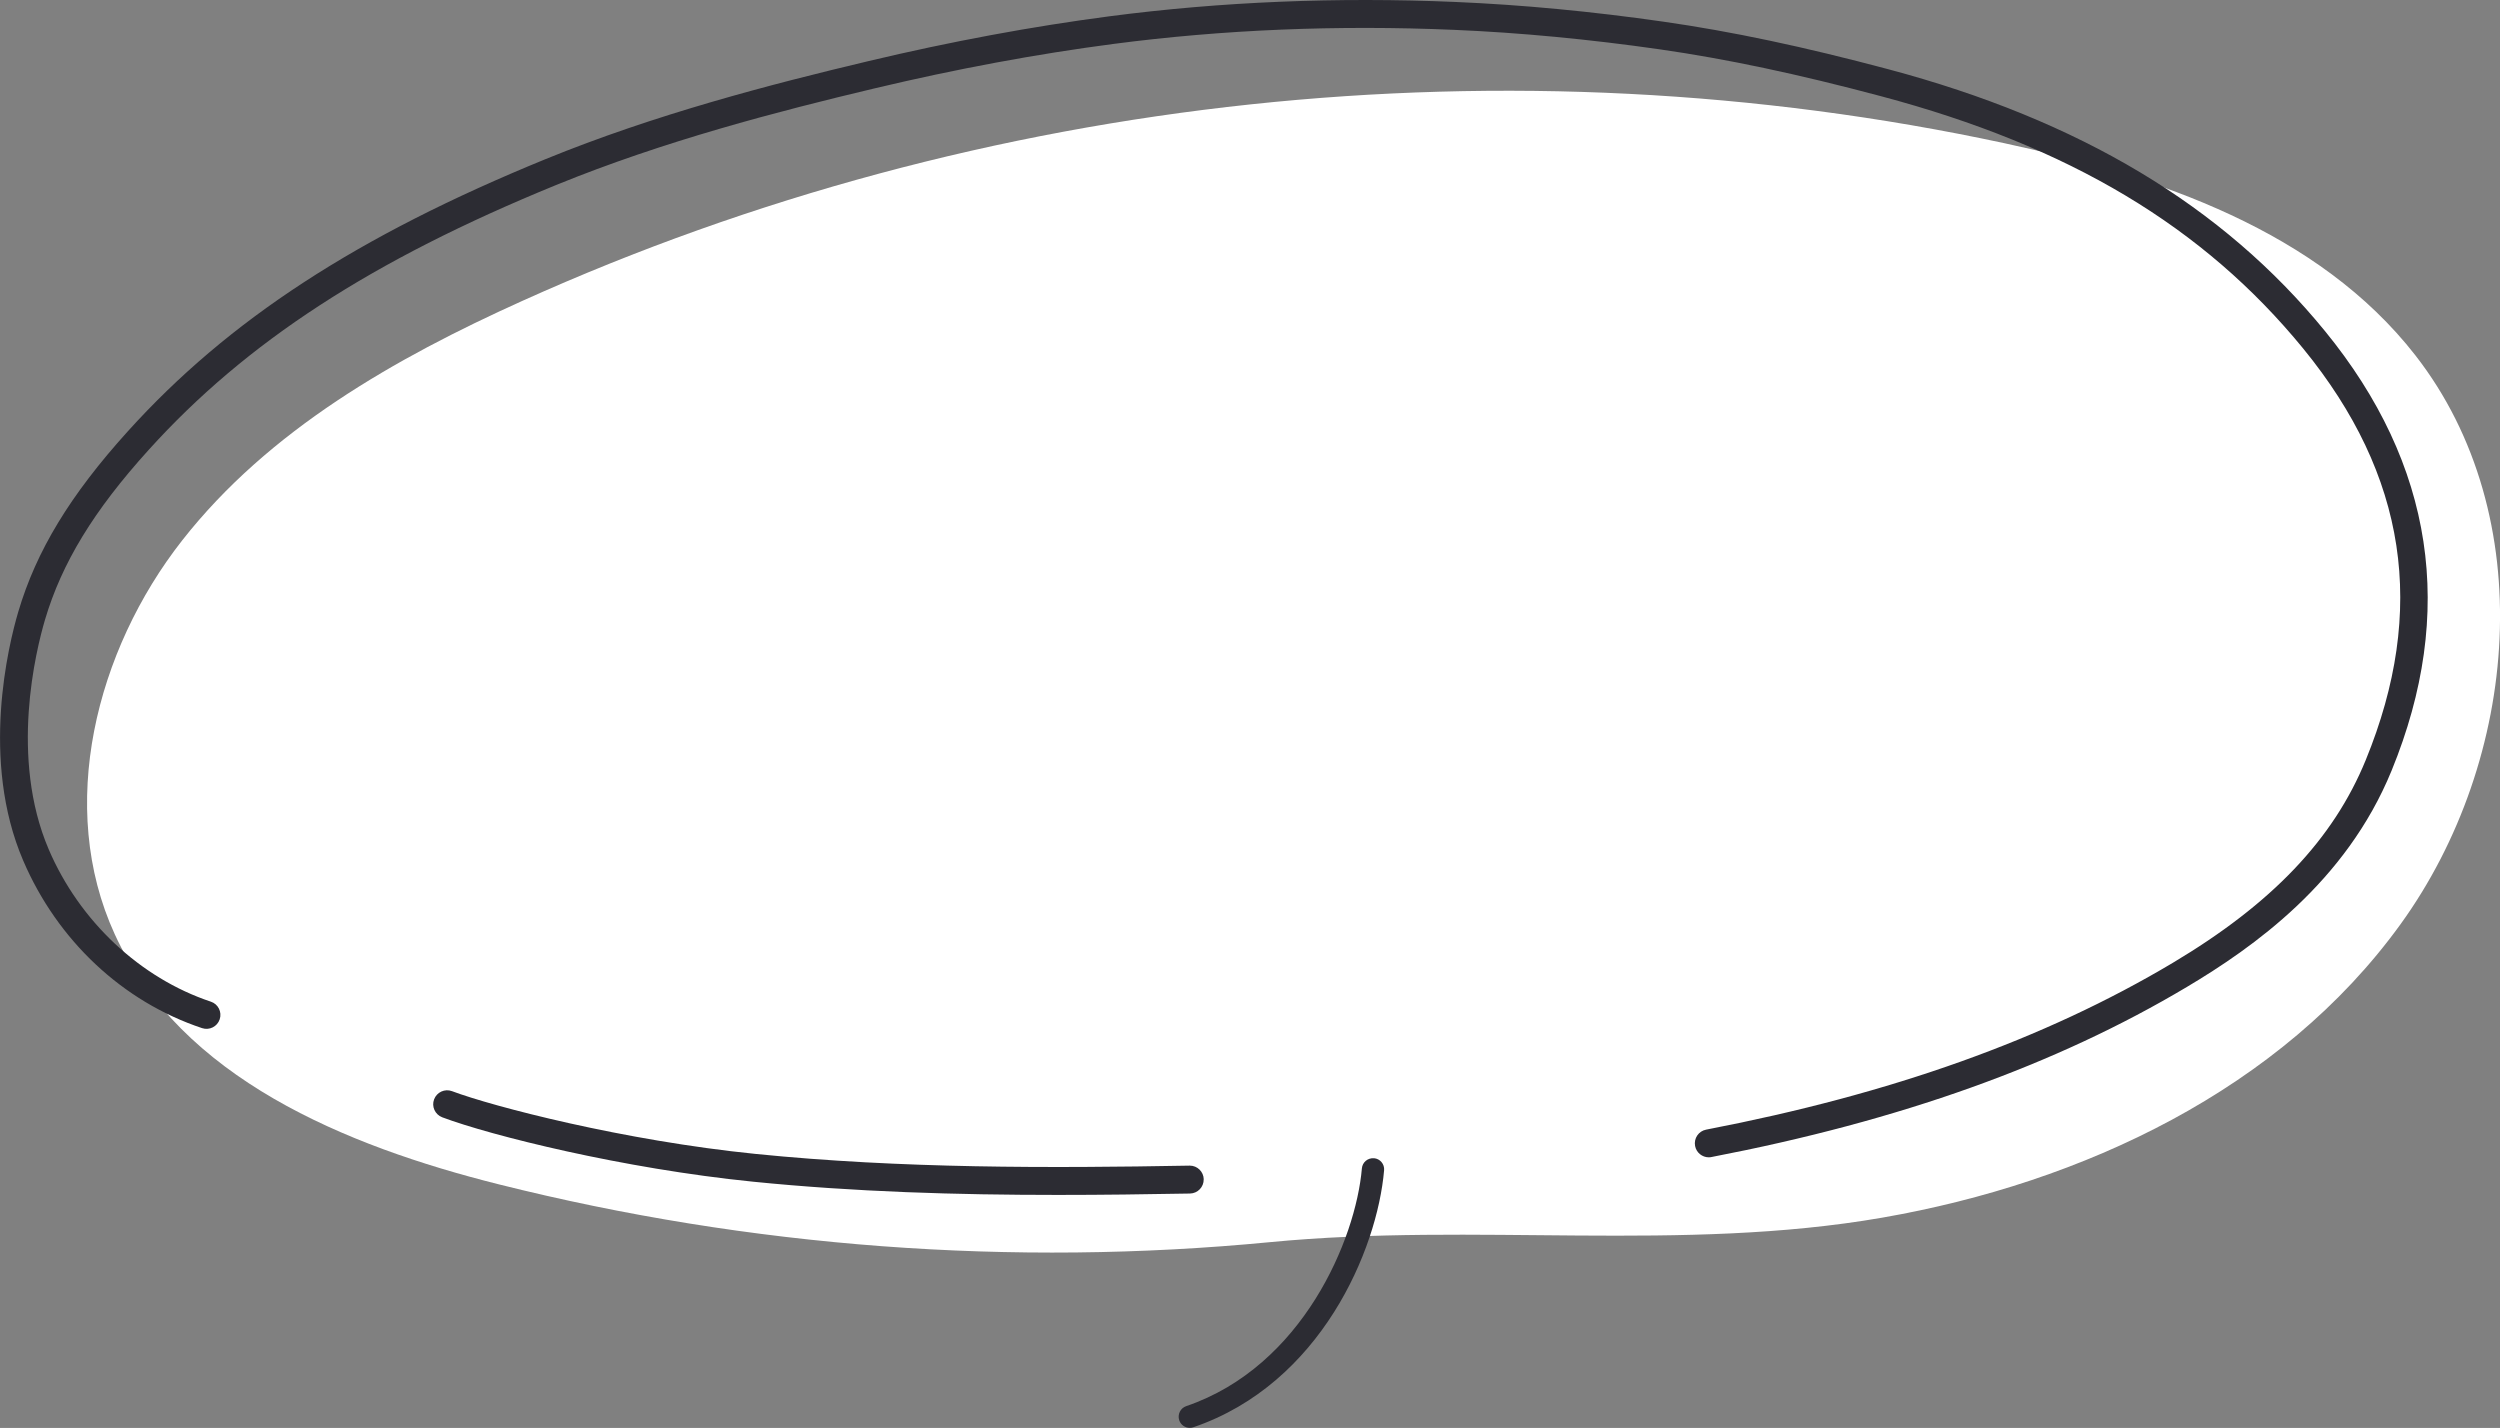 <?xml version="1.0" encoding="UTF-8"?>
<svg id="_レイヤー_2" data-name="レイヤー 2" xmlns="http://www.w3.org/2000/svg" viewBox="0 0 448 255.88">
  <rect x="0" y="0" width="448" height="255.88" fill="#808080" stroke="none"/>
  <defs>
    <style>
      .cls-1 {
        fill: #fff;
      }

      .cls-2 {
        fill: #2c2c33;
      }
    </style>
  </defs>
  <g id="_レイヤー_1-2" data-name="レイヤー 1">
    <g>
      <path class="cls-1" d="m227.62,222.59c-46.22,4.46-93.2.94-138.25-10.36-27.5-6.9-57-19.06-68.81-44.82-10.46-22.82-3.4-50.81,12.08-70.56,15.49-19.76,38.08-32.61,60.96-42.93C176.13,16.7,270.63,6.65,359.13,25.65c27.6,5.93,56.34,15.75,73.7,38.02,22.42,28.77,18.71,72.4-2.66,101.96-21.37,29.56-56.92,46.32-92.85,52.57-35.94,6.25-72.91.84-109.69,4.39Z"/>
      <g>
        <path class="cls-2" d="m416.62,59.31c-18.31-22.42-43.91-37.76-78.26-46.91-15.2-4.05-28-6.76-40.3-8.52-12.75-1.83-25.28-3.02-37.25-3.53-21.2-.91-42.03-.04-61.93,2.56-13.91,1.82-28.46,4.52-43.25,8.04-17.59,4.18-38.23,9.54-57.88,17.57-33.74,13.79-56.81,28.82-74.82,48.74-10.37,11.47-16.43,21.46-19.66,32.39-1.74,5.9-6.83,26.56.88,44.55,6.15,14.35,17.84,25.3,32.06,30.04,1.31.44,2.73-.27,3.16-1.58.44-1.31-.27-2.73-1.58-3.16-12.68-4.23-23.54-14.42-29.05-27.27-7.05-16.45-2.3-35.66-.68-41.16,3.01-10.17,8.73-19.57,18.58-30.45,17.48-19.34,40-33.97,73-47.46,19.34-7.9,39.74-13.2,57.15-17.34,14.63-3.48,29.01-6.15,42.75-7.95,19.61-2.57,40.16-3.42,61.07-2.52,11.8.5,24.17,1.68,36.75,3.48,12.1,1.74,24.72,4.41,39.72,8.41,33.76,8.99,57.8,23.37,75.67,45.24,18.54,22.7,22.2,46.81,11.19,73.72-5.81,14.2-16.81,25.75-34.61,36.36-23,13.7-50.34,23.47-83.59,29.87-1.36.26-2.24,1.57-1.98,2.93.23,1.2,1.28,2.03,2.45,2.03.16,0,.32-.01.48-.05,33.83-6.51,61.7-16.48,85.2-30.48,11.82-7.04,28.48-18.72,36.68-38.76,11.61-28.36,7.59-54.87-11.94-78.78Z"/>
        <path class="cls-2" d="m215.71,211.33c-.03-1.36-1.14-2.45-2.5-2.45-.02,0-.03,0-.05,0-25,.46-51.72.53-77.7-2.09-23.71-2.39-47.16-8.51-54.45-11.25-1.29-.49-2.73.17-3.22,1.46-.49,1.29.17,2.73,1.46,3.22,8.67,3.26,32.37,9.19,55.7,11.54,18.16,1.83,36.62,2.37,54.62,2.37,8.01,0,15.93-.11,23.68-.25,1.38-.03,2.48-1.17,2.45-2.55Z"/>
        <path class="cls-2" d="m246.21,207.56c-1.11-.09-2.07.72-2.16,1.82-1.09,12.69-10.61,35.48-31.48,42.6-1.05.36-1.6,1.49-1.25,2.54.28.83,1.06,1.35,1.89,1.35.21,0,.43-.03.65-.11,22.83-7.79,32.95-31.81,34.17-46.05.1-1.1-.72-2.07-1.82-2.16Z"/>
      </g>
    </g>
  </g>
</svg>